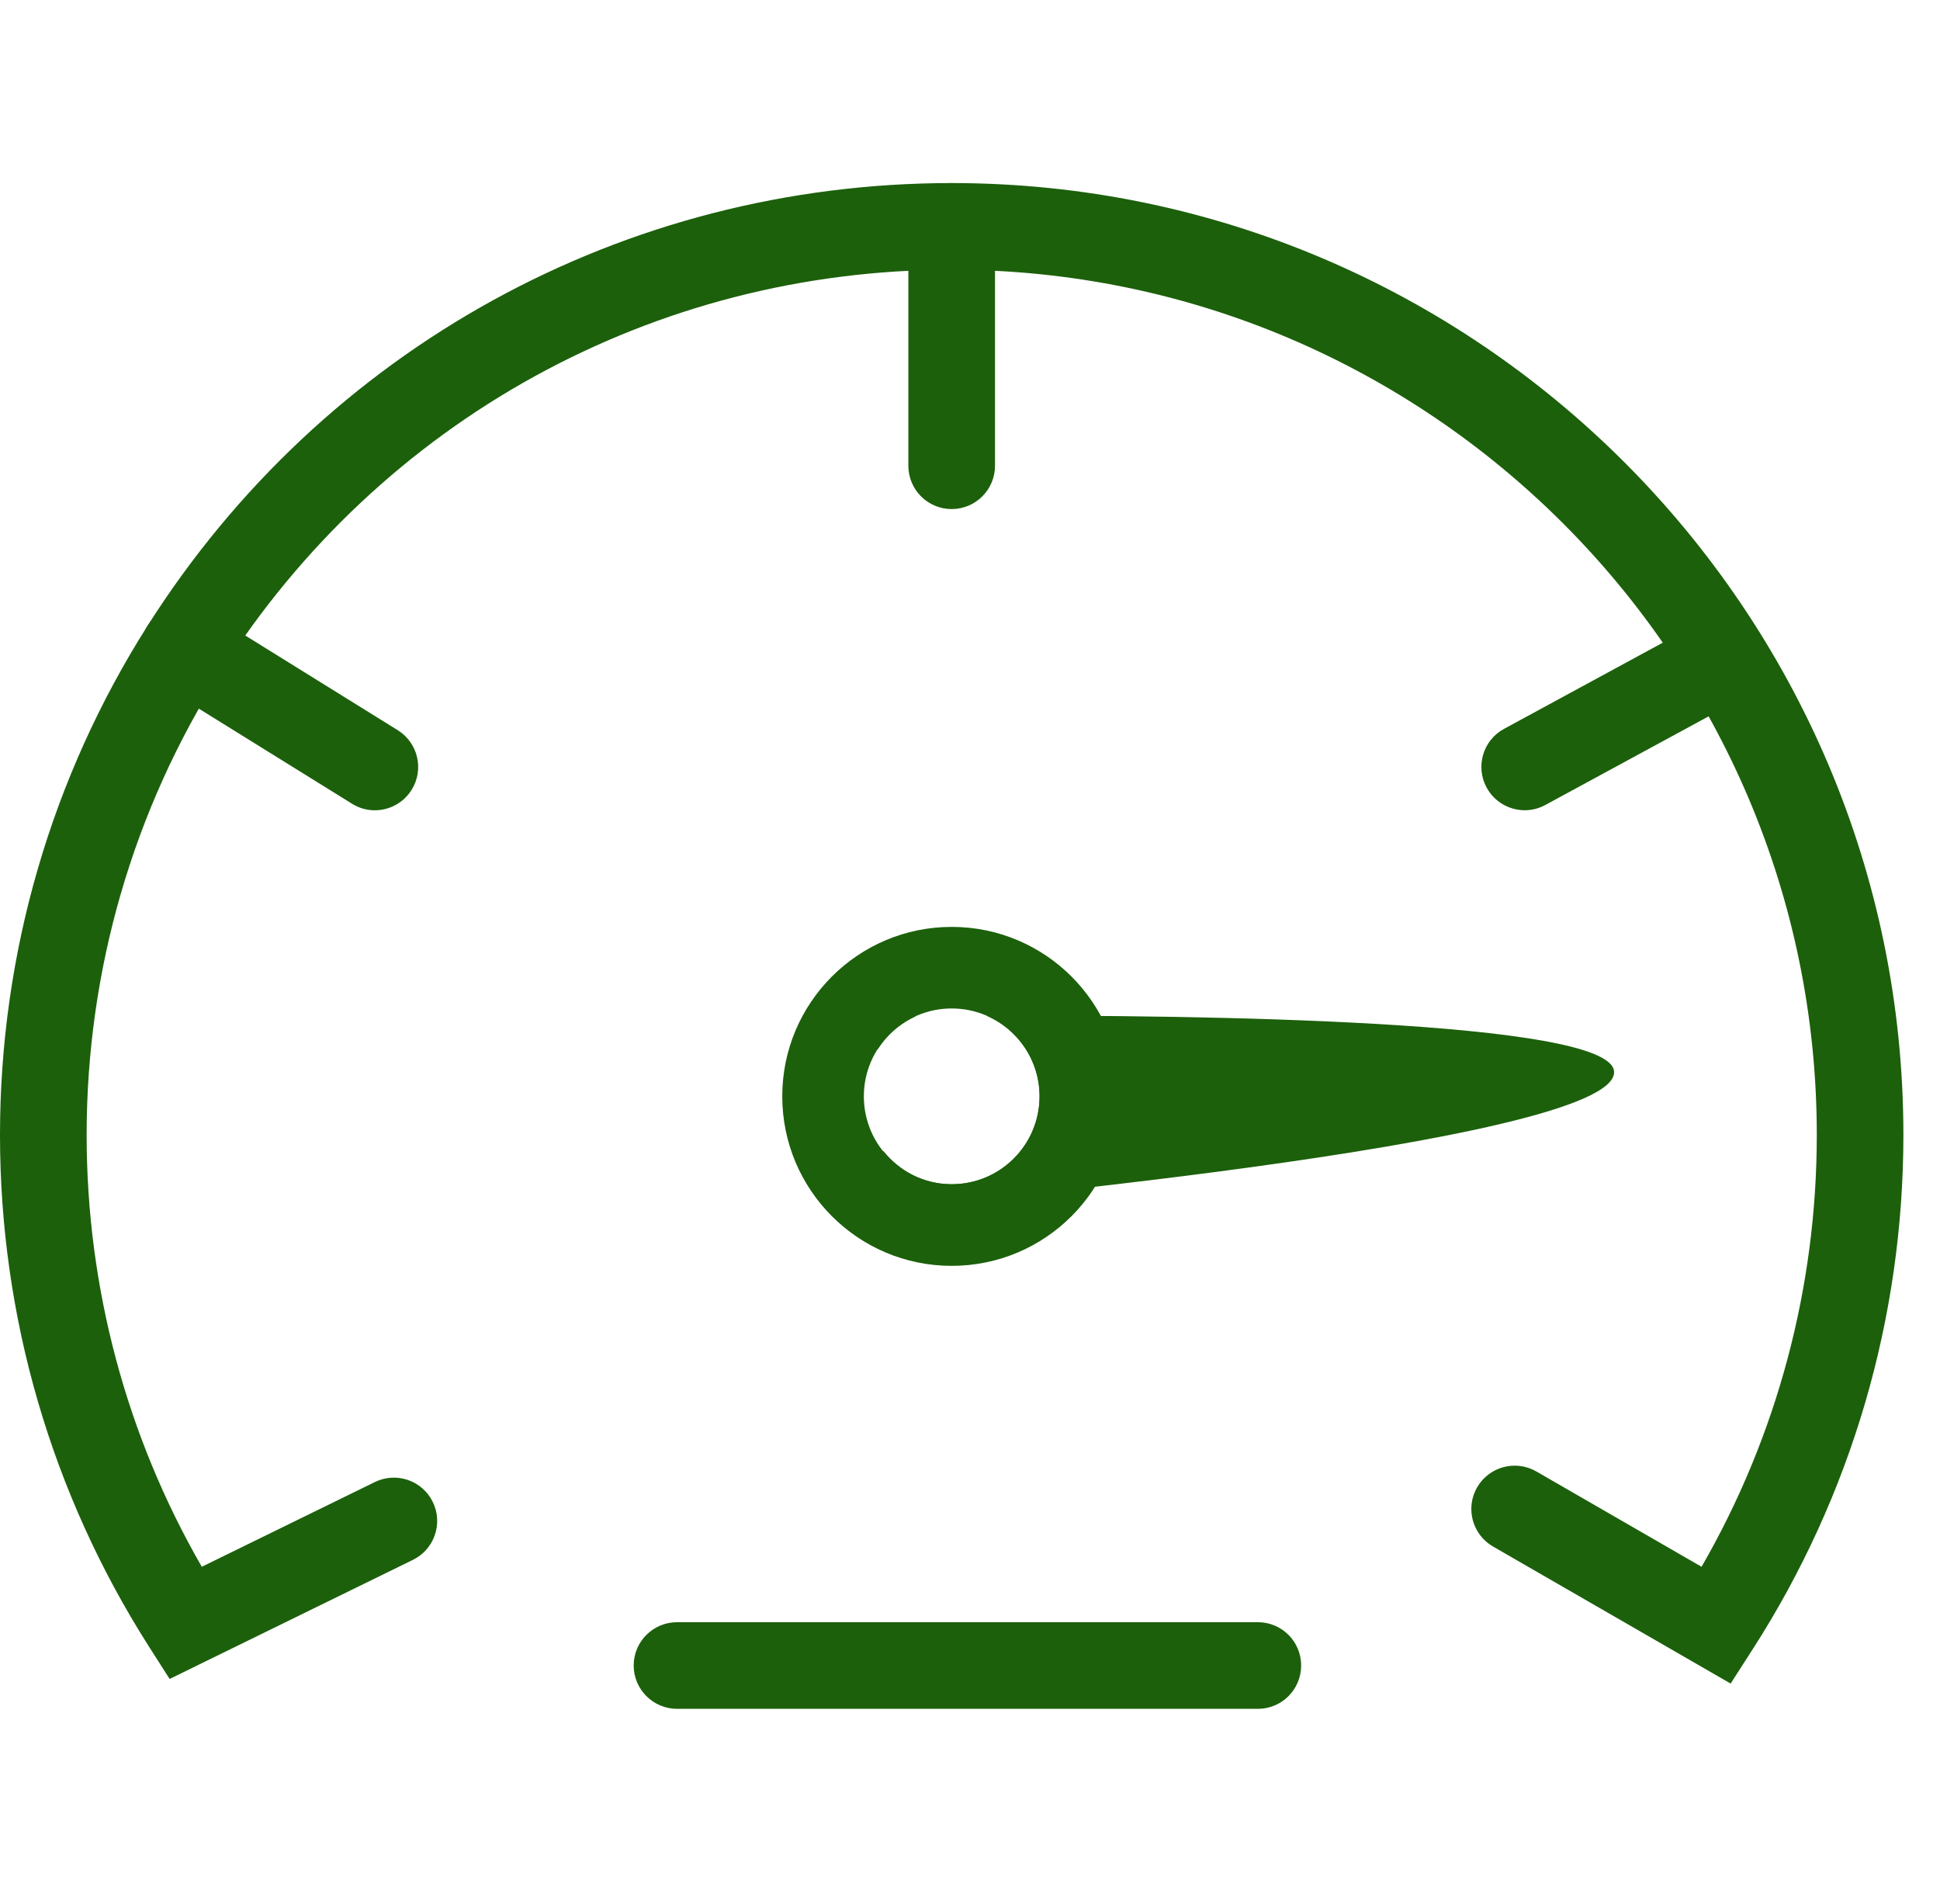<svg width="53" height="52" viewBox="0 0 53 52" fill="none" xmlns="http://www.w3.org/2000/svg">
<path d="M47.28 45.983L40.789 42.24C40.222 41.913 40.028 41.19 40.354 40.624C40.681 40.057 41.405 39.864 41.971 40.189L46.486 42.793C48.549 39.217 49.634 35.163 49.634 31C49.634 17.968 39.032 7.367 26 7.367C17.864 7.367 10.4 11.473 6.035 18.351C3.636 22.129 2.367 26.503 2.367 31C2.367 35.16 3.451 39.216 5.513 42.793L10.241 40.479C10.829 40.192 11.537 40.435 11.823 41.022C12.111 41.609 11.867 42.317 11.281 42.604L4.634 45.857L4.066 44.967C1.407 40.794 0 35.964 0 31C0 26.053 1.397 21.241 4.037 17.082C8.839 9.517 17.05 5 26 5C40.337 5 52 16.664 52 31C52 35.996 50.578 40.849 47.89 45.034L47.28 45.983Z" fill="#1C600B"/>
<path d="M41.655 22.13C41.237 22.13 40.829 21.906 40.614 21.511C40.303 20.937 40.514 20.219 41.09 19.907L46.052 17.214C46.626 16.902 47.345 17.114 47.657 17.689C47.967 18.263 47.755 18.981 47.181 19.293L42.218 21.986C42.038 22.084 41.845 22.13 41.655 22.13Z" fill="#1C600B"/>
<path d="M25.999 13.904C25.345 13.904 24.816 13.374 24.816 12.721V6.183C24.816 5.53 25.345 5 25.999 5C26.653 5 27.183 5.53 27.183 6.183V12.721C27.183 13.374 26.653 13.904 25.999 13.904Z" fill="#1C600B"/>
<path d="M10.239 22.131C10.026 22.131 9.811 22.074 9.618 21.953L4.41 18.721C3.856 18.377 3.684 17.648 4.03 17.093C4.375 16.538 5.104 16.367 5.659 16.711L10.865 19.943C11.419 20.287 11.592 21.017 11.246 21.572C11.022 21.932 10.635 22.131 10.239 22.131Z" fill="#1C600B"/>
<path d="M34.365 46.673H18.496C17.844 46.673 17.312 46.143 17.312 45.489C17.312 44.836 17.844 44.307 18.496 44.307H34.365C35.019 44.307 35.547 44.836 35.547 45.489C35.547 46.143 35.019 46.673 34.365 46.673Z" fill="#1C600B"/>
<path d="M26 25.316C23.444 25.316 21.371 27.388 21.371 29.944C21.371 32.501 23.444 34.574 26 34.574C28.557 34.574 30.629 32.501 30.629 29.944C30.629 27.389 28.557 25.316 26 25.316ZM26 32.345C24.675 32.345 23.6 31.271 23.6 29.944C23.6 28.62 24.675 27.544 26 27.544C27.327 27.544 28.401 28.619 28.401 29.944C28.401 31.271 27.327 32.345 26 32.345Z" fill="#1C600B"/>
<path d="M25.019 27.758C24.334 27.765 23.924 27.773 23.924 27.773L23.974 28.667C24.226 28.27 24.587 27.953 25.019 27.758Z" fill="#1C600B"/>
<path d="M26.953 27.742C27.804 28.112 28.4 28.957 28.4 29.944C28.4 31.271 27.326 32.345 25.999 32.345C25.238 32.345 24.568 31.983 24.129 31.431L24.216 32.998C24.216 32.998 44.206 31.252 44.096 29.269C44.018 27.851 32.563 27.721 26.953 27.742Z" fill="#1C600B"/>
</svg>
